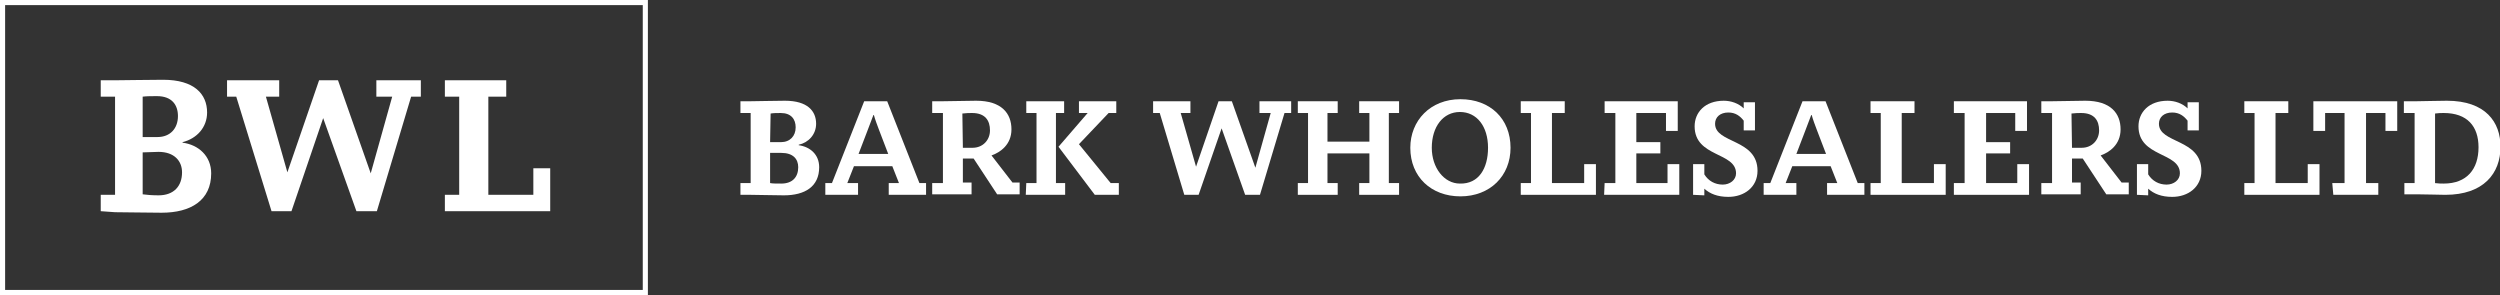 <?xml version="1.0" encoding="utf-8"?>
<!-- Generator: Adobe Illustrator 27.5.0, SVG Export Plug-In . SVG Version: 6.00 Build 0)  -->
<svg version="1.1" id="Layer_1" xmlns="http://www.w3.org/2000/svg" xmlns:xlink="http://www.w3.org/1999/xlink" x="0px" y="0px"
	 width="488.9px" height="57.7px" viewBox="0 0 488.9 57.7" style="enable-background:new 0 0 488.9 57.7;" xml:space="preserve">
<rect x="0" y="0" width="488.9" height="57.7" fill="#333333" stroke="none"/>
<style type="text/css">
	.st0{fill:#FFFFFF;}
</style>
<path class="st0" d="M144.8,38.1v-2.3h2V22.1h-2v-2.3h2c1,0,4.9-0.1,6.7-0.1c4.4,0,6.1,2,6.1,4.5c0,2.1-1.5,3.7-3.4,4.1v0.1
	c2.2,0.3,4,1.8,4,4.3c0,3.8-2.8,5.5-6.9,5.5c-1.7,0-5.3-0.1-6.5-0.1C146.8,38.1,144.8,38.1,144.8,38.1z M150.6,27.8h2.1
	c1.8,0,2.9-1.2,2.9-2.9c0-1.6-0.9-2.8-2.9-2.8c-0.7,0-1.4,0-2,0.1L150.6,27.8L150.6,27.8z M150.6,29.9v5.9c0.4,0.1,1.3,0.1,2.2,0.1
	c2.2,0,3.3-1.3,3.3-3.2c0-1.6-1-2.8-3.3-2.8L150.6,29.9L150.6,29.9z"/>
<path class="st0" d="M161.4,38.1v-2.3h1.3l6.3-16h4.5l6.3,16h1.3v2.3h-7.3v-2.3h2l-1.3-3.3H167l-1.3,3.3h2.1v2.3H161.4L161.4,38.1z
	 M167.9,30.1h5.8l-1.8-4.7c-0.3-0.8-0.8-2.1-1-2.9h-0.1c-0.3,0.8-0.8,2.1-1.1,2.9L167.9,30.1L167.9,30.1z"/>
<path class="st0" d="M182.3,38.1v-2.3h2.1V22.1h-2.1v-2.3h2.1c1,0,5.9-0.1,6.5-0.1c5,0,6.9,2.5,6.9,5.6c0,3-2.2,4.5-3.9,5.1l4.1,5.3
	h1.4v2.3H195l-4.6-7h-2.1v4.7h1.7v2.3H182.3L182.3,38.1z M188.3,28.9h1.9c2,0,3.4-1.5,3.4-3.4c0-1.9-0.9-3.4-3.5-3.4
	c-0.5,0-1.1,0-1.9,0.1L188.3,28.9L188.3,28.9z"/>
<path class="st0" d="M200.7,35.8h2V22.1h-2v-2.3h7.4v2.3h-1.6v13.7h1.8v2.3h-7.7L200.7,35.8L200.7,35.8z M207,28.7l5.7-6.6H211v-2.3
	h7.3v2.3h-1.5l-5.8,6.1l6.2,7.6h1.6v2.3h-4.7L207,28.7L207,28.7z"/>
<path class="st0" d="M226.8,22.1h-1.3v-2.3h7.3v2.3h-1.9l3,10.5l4.4-12.8h2.6l4.6,13l3-10.7h-2.2v-2.3h6.2v2.3h-1.3l-4.8,16h-2.9
	l-4.6-13l-4.5,13h-2.8L226.8,22.1L226.8,22.1z"/>
<path class="st0" d="M253.8,35.8h2V22.1h-2v-2.3h7.8v2.3h-2v5.6h8.2v-5.6h-2v-2.3h7.8v2.3h-2v13.7h2v2.3h-7.8v-2.3h2v-5.8h-8.2v5.8
	h2v2.3h-7.8L253.8,35.8L253.8,35.8z"/>
<path class="st0" d="M275.8,28.9c0-5.3,3.9-9.5,9.8-9.5c5.8,0,9.8,3.8,9.8,9.5c0,5.5-4,9.5-9.8,9.5
	C279.9,38.4,275.8,34.6,275.8,28.9z M291,28.9c0-4.2-2.2-7-5.5-7c-3.3,0-5.5,2.9-5.5,7c0,3.9,2.4,7,5.5,7
	C289.2,36,291,32.9,291,28.9L291,28.9z"/>
<path class="st0" d="M297.4,35.8h2V22.1h-2v-2.3h8.6v2.3h-2.5v13.7h6.3v-3.7h2.3v6h-14.7L297.4,35.8L297.4,35.8z"/>
<path class="st0" d="M313.8,35.8h2.1V22.1h-2.1v-2.3h14.3v5.8h-2.3v-3.5H320v5.7h4.7V30H320v5.8h6.1v-3.7h2.3v6h-14.7L313.8,35.8
	L313.8,35.8z"/>
<path class="st0" d="M331.1,38.1v-6h2.2v2c0.8,1.3,2.1,2,3.6,2c1.4,0,2.6-0.9,2.6-2.2c0-4.2-8.1-3.1-8.1-9.2c0-2.7,2-5,5.7-5
	c1.4,0,2.9,0.5,3.9,1.5v-1.2h2.2v5.5H341v-1.9c-0.7-0.9-1.6-1.6-3-1.6c-1.6,0-2.6,0.9-2.6,2.2c0,3.9,8.3,2.9,8.3,9.2
	c0,3.2-2.6,5.1-5.7,5.1c-2.1,0-3.6-0.6-4.7-1.6v1.3L331.1,38.1L331.1,38.1z"/>
<path class="st0" d="M344.9,38.1v-2.3h1.3l6.3-16h4.5l6.3,16h1.3v2.3h-7.3v-2.3h2l-1.3-3.3h-7.5l-1.3,3.3h2.1v2.3H344.9L344.9,38.1z
	 M351.3,30.1h5.8l-1.8-4.7c-0.3-0.8-0.8-2.1-1-2.9h-0.1c-0.3,0.8-0.8,2.1-1.1,2.9L351.3,30.1L351.3,30.1z"/>
<path class="st0" d="M365.8,35.8h2V22.1h-2v-2.3h8.6v2.3h-2.5v13.7h6.3v-3.7h2.3v6h-14.7L365.8,35.8L365.8,35.8z"/>
<path class="st0" d="M382.1,35.8h2.1V22.1h-2.1v-2.3h14.3v5.8h-2.3v-3.5h-5.7v5.7h4.7V30h-4.7v5.8h6.1v-3.7h2.3v6h-14.7L382.1,35.8
	L382.1,35.8z"/>
<path class="st0" d="M399.2,38.1v-2.3h2.1V22.1h-2.1v-2.3h2.1c1,0,5.9-0.1,6.5-0.1c5,0,6.9,2.5,6.9,5.6c0,3-2.2,4.5-3.9,5.1l4.1,5.3
	h1.4v2.3h-4.4l-4.6-7h-2.1v4.7h1.7v2.3H399.2L399.2,38.1z M405.2,28.9h1.9c2,0,3.4-1.5,3.4-3.4c0-1.9-0.9-3.4-3.5-3.4
	c-0.5,0-1.1,0-1.9,0.1L405.2,28.9L405.2,28.9z"/>
<path class="st0" d="M417.9,38.1v-6h2.2v2c0.8,1.3,2.1,2,3.6,2c1.4,0,2.6-0.9,2.6-2.2c0-4.2-8.1-3.1-8.1-9.2c0-2.7,2-5,5.7-5
	c1.4,0,2.9,0.5,3.9,1.5v-1.2h2.2v5.5h-2.2v-1.9c-0.7-0.9-1.6-1.6-3-1.6c-1.6,0-2.6,0.9-2.6,2.2c0,3.9,8.3,2.9,8.3,9.2
	c0,3.2-2.6,5.1-5.7,5.1c-2.1,0-3.6-0.6-4.7-1.6v1.3L417.9,38.1L417.9,38.1z"/>
<path class="st0" d="M438.9,35.8h2V22.1h-2v-2.3h8.6v2.3H445v13.7h6.3v-3.7h2.3v6h-14.7L438.9,35.8L438.9,35.8z"/>
<path class="st0" d="M456.1,35.8h2.4V22.1h-3.8v3.5h-2.3v-5.8h16.4v5.8h-2.3v-3.5h-3.8v13.7h2.4v2.3h-8.8L456.1,35.8L456.1,35.8z"/>
<path class="st0" d="M470.1,35.8h2.1V22.1h-2.1v-2.3h2.5c1.1,0,4.3-0.1,5.9-0.1c7.6,0,10.5,4.2,10.5,9c0,5.2-3.3,9.4-10.8,9.4
	c-1.1,0-3.8-0.1-5.5-0.1h-2.5V35.8L470.1,35.8z M476.1,35.8c0.9,0.1,1.2,0.1,1.8,0.1c4.5,0,6.8-2.8,6.8-7.1c0-4.1-2.2-6.7-6.8-6.7
	c-0.5,0-1,0-1.7,0.1V35.8L476.1,35.8z"/>
<path class="st0" d="M126.7,57.7H0V0h126.7V57.7z M1,56.7h124.7V1H1V56.7z"/>
<path class="st0" d="M19.7,41.3v-3.2h2.8V18.9h-2.8v-3.2h2.8c1.4,0,6.8-0.1,9.4-0.1c6.1,0,8.6,2.8,8.6,6.4c0,2.9-2,5.1-4.8,5.8v0.1
	c3.1,0.4,5.6,2.6,5.6,6c0,5.3-4,7.7-9.7,7.7c-2.3,0-7.5-0.1-9.1-0.1L19.7,41.3L19.7,41.3z M27.9,26.8h2.9c2.5,0,4-1.7,4-4.1
	c0-2.2-1.2-3.9-4.1-3.9c-1,0-2,0-2.8,0.1L27.9,26.8L27.9,26.8z M27.9,29.8V38c0.6,0.1,1.9,0.2,3.1,0.2c3,0,4.6-1.8,4.6-4.5
	c0-2.2-1.5-4-4.6-4L27.9,29.8L27.9,29.8z"/>
<path class="st0" d="M46.2,18.9h-1.8v-3.2h10.2v3.2H52l4.2,14.8l6.2-18h3.7l6.4,18.2l4.2-15h-3.1v-3.2h8.7v3.2h-1.9l-6.7,22.4h-4
	l-6.5-18.2L57,41.3h-3.9C53.1,41.3,46.2,18.9,46.2,18.9z"/>
<path class="st0" d="M87,38.1h2.8V18.9H87v-3.2h12v3.2h-3.5v19.2h8.8v-5.2h3.3v8.4H87V38.1z"/>
</svg>
